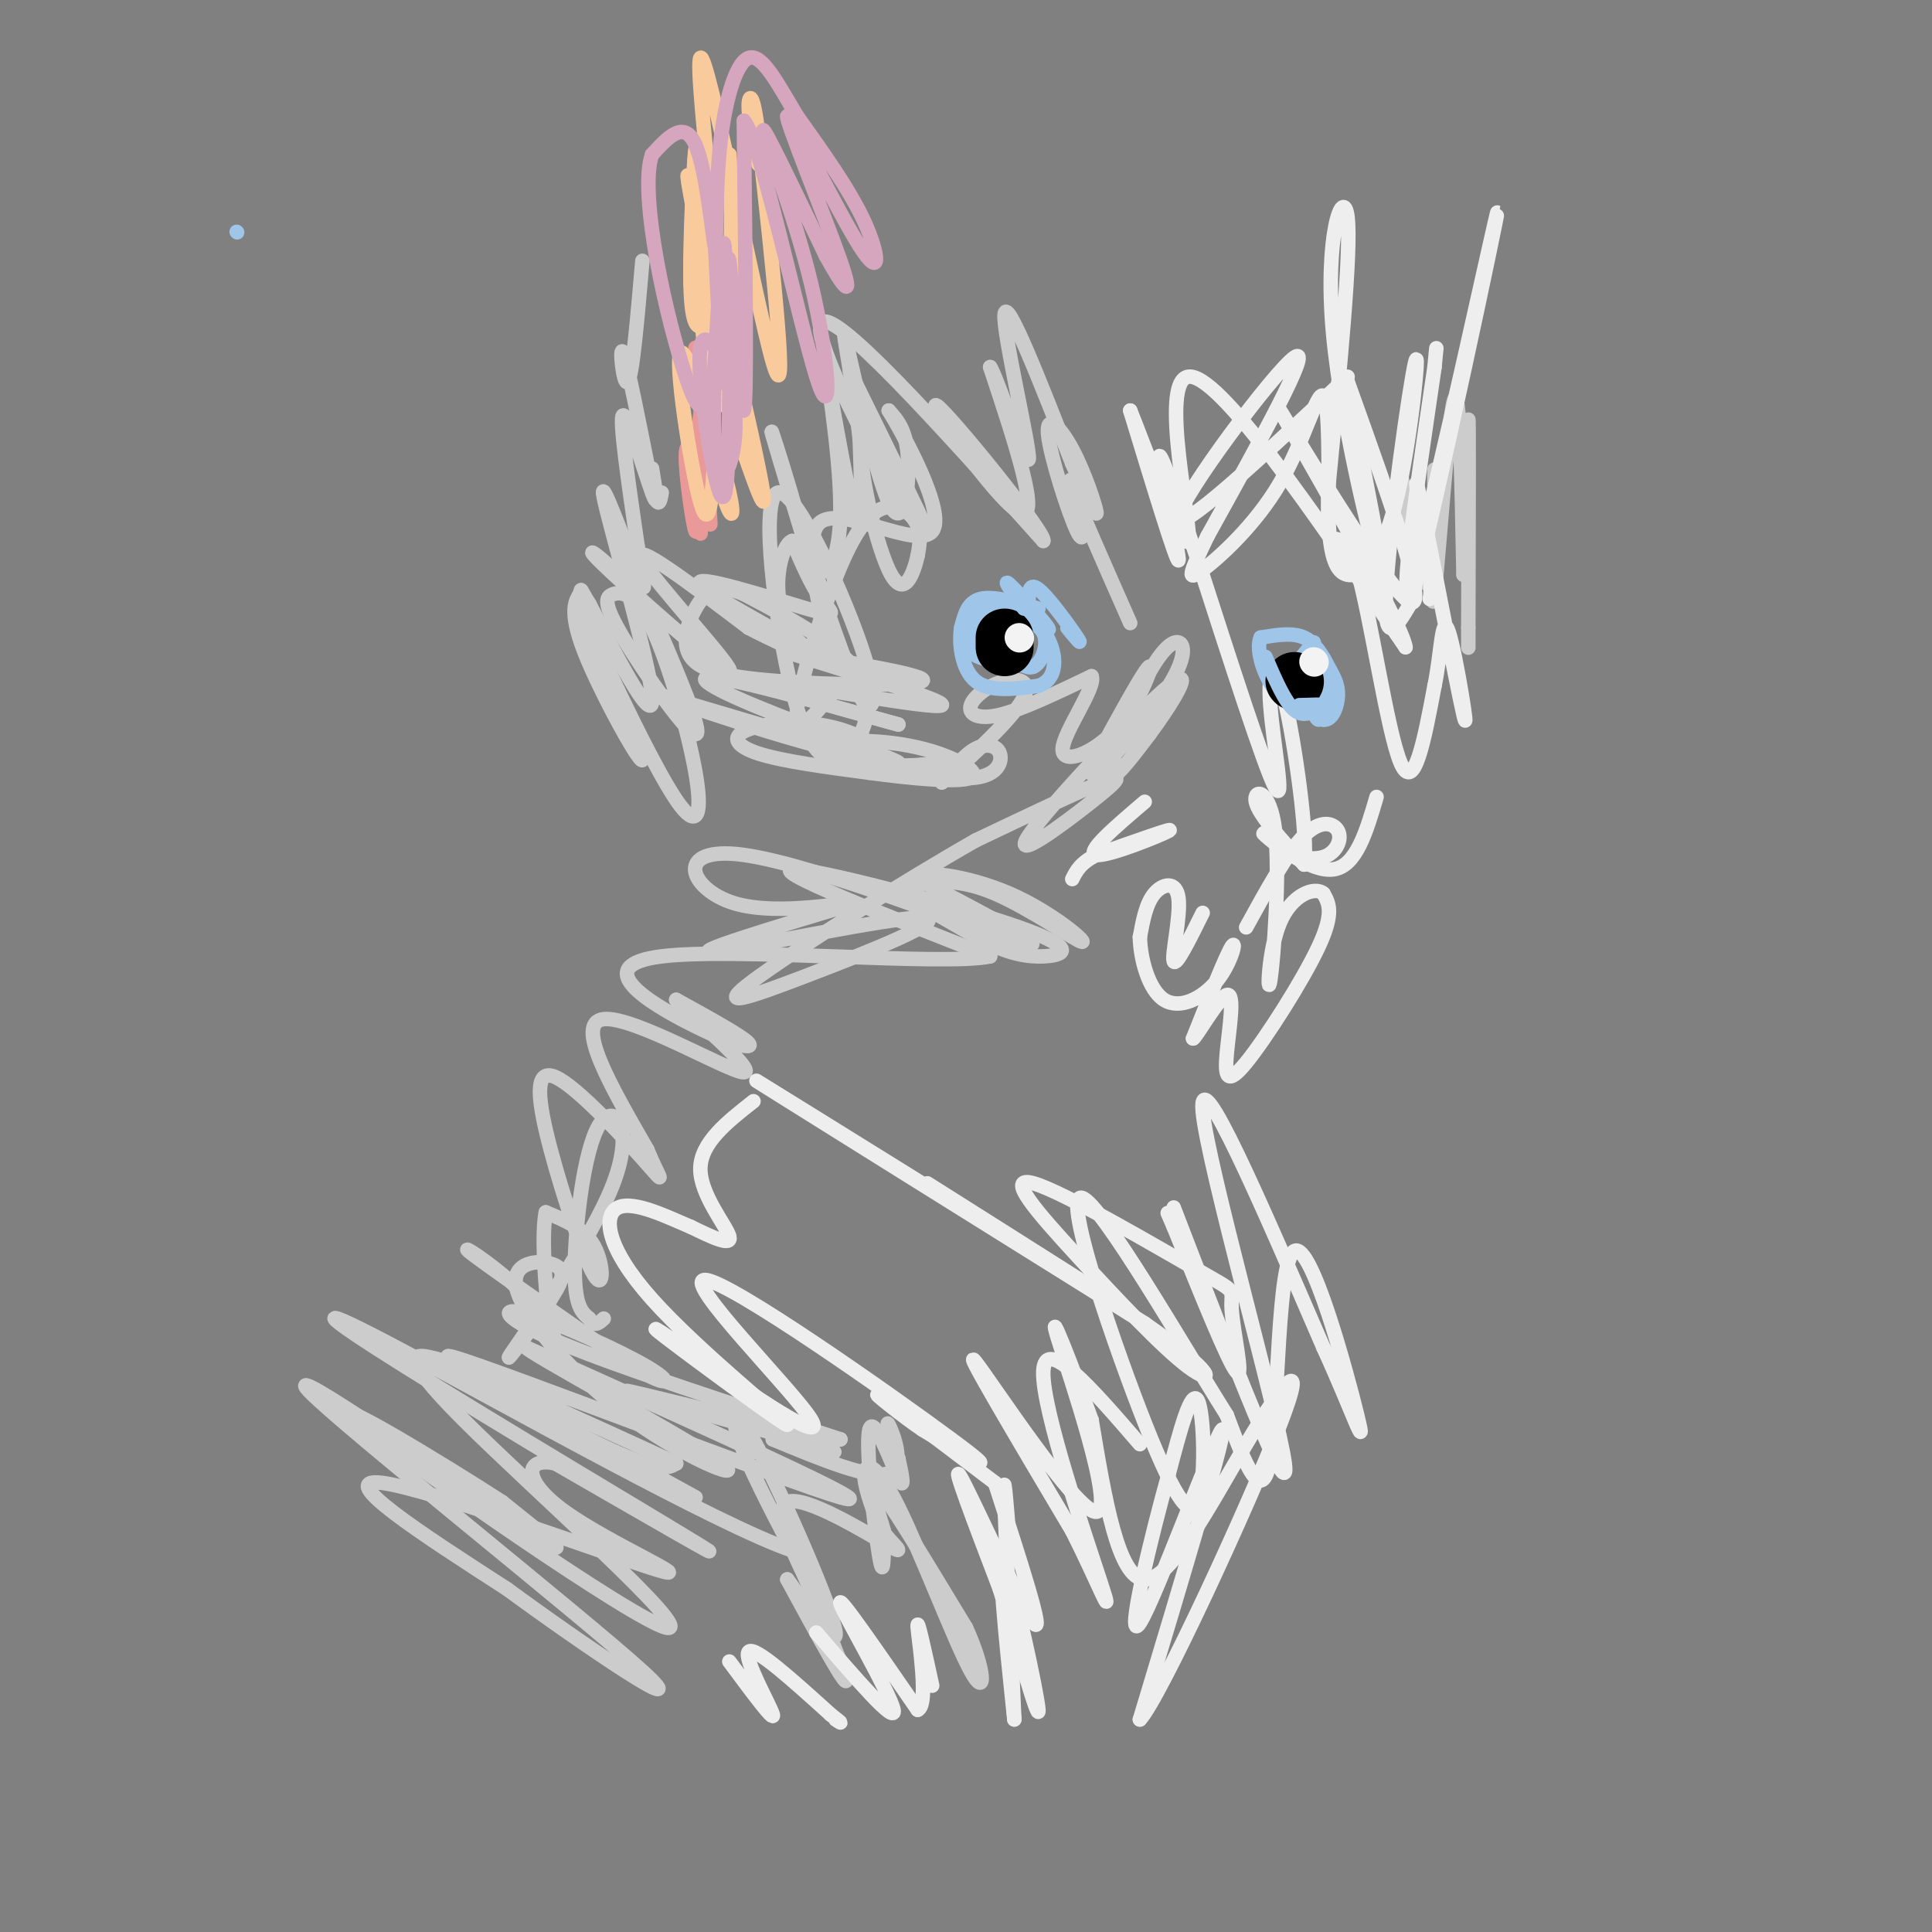 <svg viewBox='0 0 400 400' version='1.1' xmlns='http://www.w3.org/2000/svg' xmlns:xlink='http://www.w3.org/1999/xlink'><rect x="0" y="0" width="400" height="400" fill="#808080" stroke="none"/><g fill='none' stroke='#cccccc' stroke-width='3' stroke-linecap='round' stroke-linejoin='round'><path d='M133,54c-1.022,11.844 -2.044,23.689 -3,25c-0.956,1.311 -1.844,-7.911 -1,-6c0.844,1.911 3.422,14.956 6,28'/><path d='M135,101c1.333,4.833 1.667,2.917 2,1'/><path d='M135,97c0.733,4.489 1.467,8.978 0,5c-1.467,-3.978 -5.133,-16.422 -6,-16c-0.867,0.422 1.067,13.711 3,27'/><path d='M132,113c1.089,7.220 2.313,11.770 0,6c-2.313,-5.770 -8.161,-21.861 -7,-16c1.161,5.861 9.332,33.675 10,41c0.668,7.325 -6.166,-5.837 -13,-19'/><path d='M122,125c-2.268,-3.616 -1.436,-3.157 -2,-2c-0.564,1.157 -2.522,3.011 1,12c3.522,8.989 12.525,25.112 12,22c-0.525,-3.112 -10.579,-25.461 -13,-31c-2.421,-5.539 2.789,5.730 8,17'/><path d='M128,143c3.886,8.036 9.600,19.627 13,24c3.400,4.373 4.486,1.530 3,-7c-1.486,-8.530 -5.545,-22.747 -9,-30c-3.455,-7.253 -6.308,-7.542 -8,-7c-1.692,0.542 -2.225,1.915 2,9c4.225,7.085 13.207,19.881 15,20c1.793,0.119 -3.604,-12.441 -9,-25'/><path d='M135,127c-5.877,-8.164 -16.070,-16.075 -11,-11c5.070,5.075 25.404,23.136 27,23c1.596,-0.136 -15.544,-18.467 -18,-23c-2.456,-4.533 9.772,4.734 22,14'/><path d='M155,130c9.232,4.802 21.311,9.806 17,7c-4.311,-2.806 -25.011,-13.422 -27,-16c-1.989,-2.578 14.734,2.883 22,5c7.266,2.117 5.076,0.891 3,-2c-2.076,-2.891 -4.038,-7.445 -6,-12'/><path d='M164,112c-2.051,0.711 -4.179,8.490 -2,15c2.179,6.510 8.663,11.753 8,2c-0.663,-9.753 -8.475,-34.501 -10,-39c-1.525,-4.499 3.238,11.250 8,27'/><path d='M168,117c2.871,3.762 6.048,-0.332 6,-12c-0.048,-11.668 -3.321,-30.911 -3,-29c0.321,1.911 4.234,24.974 6,31c1.766,6.026 1.383,-4.987 1,-16'/><path d='M178,91c-0.994,-9.404 -3.978,-24.912 -3,-21c0.978,3.912 5.917,27.246 9,34c3.083,6.754 4.309,-3.070 4,-9c-0.309,-5.930 -2.155,-7.965 -4,-10'/><path d='M184,85c2.869,4.631 12.042,21.208 9,25c-3.042,3.792 -18.298,-5.202 -23,-2c-4.702,3.202 1.149,18.601 7,34'/><path d='M177,142c2.638,6.560 5.734,5.960 2,-6c-3.734,-11.960 -14.296,-35.279 -18,-34c-3.704,1.279 -0.550,27.157 3,41c3.550,13.843 7.494,15.650 11,13c3.506,-2.650 6.573,-9.757 3,-16c-3.573,-6.243 -13.787,-11.621 -24,-17'/><path d='M154,123c-5.777,-2.481 -8.219,-0.184 -10,3c-1.781,3.184 -2.900,7.256 -1,10c1.900,2.744 6.819,4.162 18,5c11.181,0.838 28.623,1.097 30,0c1.377,-1.097 -13.312,-3.548 -28,-6'/><path d='M163,135c5.440,1.964 33.042,9.875 32,11c-1.042,1.125 -30.726,-4.536 -37,-5c-6.274,-0.464 10.863,4.268 28,9'/><path d='M186,150c-2.976,-0.713 -24.416,-6.995 -34,-9c-9.584,-2.005 -7.311,0.268 4,5c11.311,4.732 31.660,11.923 30,12c-1.660,0.077 -25.330,-6.962 -49,-14'/><path d='M137,144c1.077,0.838 28.269,9.932 39,12c10.731,2.068 5.000,-2.889 -2,-5c-7.000,-2.111 -15.269,-1.376 -19,0c-3.731,1.376 -2.923,3.393 2,5c4.923,1.607 13.962,2.803 23,4'/><path d='M180,160c8.633,1.176 18.717,2.116 21,1c2.283,-1.116 -3.233,-4.289 -10,-6c-6.767,-1.711 -14.783,-1.961 -17,-1c-2.217,0.961 1.367,3.132 6,4c4.633,0.868 10.317,0.434 16,0'/><path d='M196,158c0.197,0.034 -7.309,0.120 -7,1c0.309,0.880 8.433,2.556 13,2c4.567,-0.556 5.576,-3.342 5,-5c-0.576,-1.658 -2.736,-2.188 -5,-1c-2.264,1.188 -4.632,4.094 -7,7'/><path d='M195,162c2.600,-2.172 12.600,-11.101 16,-16c3.400,-4.899 0.200,-5.767 -3,-5c-3.200,0.767 -6.400,3.168 -7,5c-0.600,1.832 1.400,3.095 6,2c4.600,-1.095 11.800,-4.547 19,-8'/><path d='M226,140c1.057,2.140 -5.799,11.491 -6,15c-0.201,3.509 6.254,1.175 11,-4c4.746,-5.175 7.785,-13.193 7,-13c-0.785,0.193 -5.392,8.596 -10,17'/><path d='M228,155c-2.344,4.410 -3.202,6.935 0,4c3.202,-2.935 10.466,-11.331 14,-17c3.534,-5.669 3.339,-8.612 2,-9c-1.339,-0.388 -3.822,1.780 -7,8c-3.178,6.220 -7.051,16.491 -7,19c0.051,2.509 4.025,-2.746 8,-8'/><path d='M238,152c4.084,-5.470 10.293,-15.145 4,-10c-6.293,5.145 -25.089,25.111 -29,31c-3.911,5.889 7.062,-2.299 13,-7c5.938,-4.701 6.839,-5.915 2,-4c-4.839,1.915 -15.420,6.957 -26,12'/><path d='M202,174c-14.510,8.252 -37.786,22.882 -46,29c-8.214,6.118 -1.367,3.722 11,-1c12.367,-4.722 30.253,-11.771 24,-12c-6.253,-0.229 -36.644,6.363 -43,7c-6.356,0.637 11.322,-4.682 29,-10'/><path d='M177,187c-0.321,-0.612 -15.622,2.856 -25,0c-9.378,-2.856 -12.833,-12.038 2,-10c14.833,2.038 47.952,15.297 57,18c9.048,2.703 -5.976,-5.148 -21,-13'/><path d='M190,182c-0.089,-2.091 10.189,-0.819 19,3c8.811,3.819 16.154,10.183 15,10c-1.154,-0.183 -10.804,-6.915 -18,-10c-7.196,-3.085 -11.937,-2.523 -15,-2c-3.063,0.523 -4.446,1.007 -2,3c2.446,1.993 8.723,5.497 15,9'/><path d='M204,195c4.461,2.187 8.113,3.153 12,3c3.887,-0.153 8.008,-1.426 -5,-6c-13.008,-4.574 -43.145,-12.450 -47,-12c-3.855,0.450 18.573,9.225 41,18'/><path d='M205,198c-9.182,2.029 -52.636,-1.900 -68,0c-15.364,1.900 -2.636,9.627 6,14c8.636,4.373 13.182,5.392 12,4c-1.182,-1.392 -8.091,-5.196 -15,-9'/><path d='M140,207c2.679,2.976 16.875,14.917 14,15c-2.875,0.083 -22.821,-11.690 -29,-11c-6.179,0.690 1.411,13.845 9,27'/><path d='M134,238c2.492,6.074 4.223,7.760 0,3c-4.223,-4.760 -14.400,-15.966 -19,-18c-4.600,-2.034 -3.625,5.104 -1,15c2.625,9.896 6.899,22.549 9,26c2.101,3.451 2.029,-2.300 0,-6c-2.029,-3.700 -6.014,-5.350 -10,-7'/><path d='M113,251c-1.260,5.973 0.590,24.405 2,30c1.410,5.595 2.380,-1.648 -3,-9c-5.380,-7.352 -17.108,-14.815 -15,-13c2.108,1.815 18.054,12.907 34,24'/><path d='M131,283c7.381,4.411 8.834,3.440 3,0c-5.834,-3.440 -18.955,-9.349 -25,-11c-6.045,-1.651 -5.013,0.957 7,6c12.013,5.043 35.006,12.522 58,20'/><path d='M174,298c-3.333,0.167 -40.667,-9.417 -44,-10c-3.333,-0.583 27.333,7.833 38,11c10.667,3.167 1.333,1.083 -8,-1'/><path d='M160,298c10.178,4.222 20.356,8.444 24,7c3.644,-1.444 0.756,-8.556 0,-10c-0.756,-1.444 0.622,2.778 2,7'/><path d='M186,302c0.702,3.026 1.456,7.089 0,4c-1.456,-3.089 -5.123,-13.332 -6,-10c-0.877,3.332 1.035,20.238 2,26c0.965,5.762 0.982,0.381 1,-5'/><path d='M183,317c-1.133,-4.333 -4.467,-12.667 -2,-10c2.467,2.667 10.733,16.333 19,30'/><path d='M200,337c3.954,8.593 4.338,15.077 1,9c-3.338,-6.077 -10.399,-24.713 -15,-34c-4.601,-9.287 -6.743,-9.225 -7,-7c-0.257,2.225 1.372,6.612 3,11'/><path d='M182,316c2.262,3.429 6.417,6.500 2,4c-4.417,-2.500 -17.405,-10.571 -21,-9c-3.595,1.571 2.202,12.786 8,24'/><path d='M171,335c-1.429,-2.095 -9.000,-19.333 -8,-17c1.000,2.333 10.571,24.238 12,29c1.429,4.762 -5.286,-7.619 -12,-20'/><path d='M163,327c1.279,1.595 10.477,15.582 10,11c-0.477,-4.582 -10.628,-27.734 -16,-38c-5.372,-10.266 -5.963,-7.648 -4,-2c1.963,5.648 6.482,14.324 11,23'/><path d='M164,321c-15.348,-5.265 -59.217,-29.927 -80,-41c-20.783,-11.073 -18.480,-8.558 0,3c18.480,11.558 53.137,32.159 61,37c7.863,4.841 -11.069,-6.080 -30,-17'/><path d='M115,303c-6.332,-1.450 -7.161,3.426 2,10c9.161,6.574 28.313,14.847 19,12c-9.313,-2.847 -47.089,-16.813 -57,-18c-9.911,-1.187 8.045,10.407 26,22'/><path d='M105,329c15.260,11.231 40.410,28.309 28,17c-12.410,-11.309 -62.380,-51.006 -69,-58c-6.620,-6.994 30.108,18.716 44,28c13.892,9.284 4.946,2.142 -4,-5'/><path d='M104,311c-11.660,-7.588 -38.809,-24.058 -29,-16c9.809,8.058 56.578,40.644 63,42c6.422,1.356 -27.502,-28.520 -42,-43c-14.498,-14.480 -9.571,-13.566 -7,-13c2.571,0.566 2.785,0.783 3,1'/><path d='M92,282c15.545,8.298 52.909,28.544 52,28c-0.909,-0.544 -40.091,-21.877 -48,-26c-7.909,-4.123 15.455,8.965 28,15c12.545,6.035 14.273,5.018 16,4'/><path d='M140,303c-13.464,-6.452 -55.125,-24.583 -46,-22c9.125,2.583 69.036,25.881 80,29c10.964,3.119 -27.018,-13.940 -65,-31'/><path d='M109,279c-0.615,0.488 30.346,17.208 39,23c8.654,5.792 -5.000,0.656 -17,-8c-12.000,-8.656 -22.346,-20.830 -24,-27c-1.654,-6.170 5.385,-6.334 8,-5c2.615,1.334 0.808,4.167 -1,7'/><path d='M114,269c-3.266,5.389 -10.930,15.361 -8,11c2.930,-4.361 16.456,-23.056 21,-35c4.544,-11.944 0.108,-17.139 -3,-12c-3.108,5.139 -4.888,20.611 -5,29c-0.112,8.389 1.444,9.694 3,11'/><path d='M122,273c1.000,1.833 2.000,0.917 3,0'/><path d='M172,144c-3.828,4.566 -7.656,9.132 -7,3c0.656,-6.132 5.794,-22.963 10,-32c4.206,-9.037 7.478,-10.279 10,-10c2.522,0.279 4.292,2.080 5,4c0.708,1.920 0.354,3.960 0,6'/><path d='M190,115c-0.817,3.614 -2.858,9.649 -6,3c-3.142,-6.649 -7.384,-25.982 -5,-27c2.384,-1.018 11.396,16.281 12,17c0.604,0.719 -7.198,-15.140 -15,-31'/><path d='M176,77c2.012,4.619 14.542,31.667 12,29c-2.542,-2.667 -20.155,-35.048 -18,-39c2.155,-3.952 24.077,20.524 46,45'/><path d='M216,112c1.060,-1.036 -19.292,-26.125 -22,-28c-2.708,-1.875 12.226,19.464 17,22c4.774,2.536 -0.613,-13.732 -6,-30'/><path d='M205,76c1.345,1.810 7.708,21.333 8,19c0.292,-2.333 -5.488,-26.524 -5,-30c0.488,-3.476 7.244,13.762 14,31'/><path d='M222,96c3.496,7.710 5.235,11.486 5,10c-0.235,-1.486 -2.444,-8.233 -5,-13c-2.556,-4.767 -5.457,-7.553 -5,-3c0.457,4.553 4.274,16.444 6,20c1.726,3.556 1.363,-1.222 1,-6'/><path d='M224,104c-0.822,-2.844 -3.378,-6.956 -2,-3c1.378,3.956 6.689,15.978 12,28'/><path d='M290,98c2.422,12.311 4.844,24.622 6,23c1.156,-1.622 1.044,-17.178 1,-22c-0.044,-4.822 -0.022,1.089 0,7'/><path d='M297,106c-0.214,7.738 -0.750,23.583 0,17c0.750,-6.583 2.786,-35.595 4,-40c1.214,-4.405 1.607,15.798 2,36'/><path d='M303,119c0.533,-3.422 0.867,-29.978 1,-32c0.133,-2.022 0.067,20.489 0,43'/><path d='M304,130c0.000,7.167 0.000,3.583 0,0'/></g>
<g fill='none' stroke='#eeeeee' stroke-width='3' stroke-linecap='round' stroke-linejoin='round'><path d='M156,228c-5.489,4.311 -10.978,8.622 -11,14c-0.022,5.378 5.422,11.822 6,14c0.578,2.178 -3.711,0.089 -8,-2'/><path d='M143,254c-4.491,-1.865 -11.720,-5.527 -15,-4c-3.280,1.527 -2.611,8.244 7,19c9.611,10.756 28.165,25.550 28,26c-0.165,0.450 -19.047,-13.443 -25,-18c-5.953,-4.557 1.024,0.221 8,5'/><path d='M146,282c8.386,5.781 25.351,17.735 22,12c-3.351,-5.735 -27.018,-29.159 -22,-29c5.018,0.159 38.719,23.903 51,33c12.281,9.097 3.140,3.549 -6,-2'/><path d='M191,296c-4.000,-2.667 -11.000,-8.333 -9,-7c2.000,1.333 13.000,9.667 24,18'/><path d='M206,307c5.222,16.089 10.444,32.178 8,29c-2.444,-3.178 -12.556,-25.622 -15,-30c-2.444,-4.378 2.778,9.311 8,23'/><path d='M207,329c3.488,11.381 8.208,28.333 8,25c-0.208,-3.333 -5.345,-26.952 -7,-30c-1.655,-3.048 0.173,14.476 2,32'/><path d='M210,356c-0.178,-5.111 -1.622,-33.889 -2,-44c-0.378,-10.111 0.311,-1.556 1,7'/><path d='M169,338c8.333,9.689 16.667,19.378 16,16c-0.667,-3.378 -10.333,-19.822 -11,-22c-0.667,-2.178 7.667,9.911 16,22'/><path d='M190,354c2.356,-0.889 0.244,-14.111 0,-17c-0.244,-2.889 1.378,4.556 3,12'/><path d='M151,344c4.733,6.378 9.467,12.756 9,11c-0.467,-1.756 -6.133,-11.644 -5,-13c1.133,-1.356 9.067,5.822 17,13'/><path d='M172,355c3.000,2.333 2.000,1.667 1,1'/><path d='M192,245c24.867,15.711 49.733,31.422 36,23c-13.733,-8.422 -66.067,-40.978 -71,-44c-4.933,-3.022 37.533,23.489 80,50'/><path d='M237,274c15.523,10.851 14.330,12.977 9,9c-5.330,-3.977 -14.798,-14.057 -23,-23c-8.202,-8.943 -15.137,-16.750 -9,-15c6.137,1.750 25.346,13.057 34,18c8.654,4.943 6.753,3.523 7,8c0.247,4.477 2.642,14.851 1,13c-1.642,-1.851 -7.321,-15.925 -13,-30'/><path d='M243,254c-2.167,-5.000 -1.083,-2.500 0,0'/><path d='M243,250c12.156,31.578 24.311,63.156 23,53c-1.311,-10.156 -16.089,-62.044 -17,-73c-0.911,-10.956 12.044,19.022 25,49'/><path d='M274,279c6.190,13.526 9.164,22.842 7,14c-2.164,-8.842 -9.467,-35.842 -13,-34c-3.533,1.842 -3.295,32.526 -5,43c-1.705,10.474 -5.352,0.737 -9,-9'/><path d='M254,293c-8.726,-13.844 -26.040,-43.953 -30,-45c-3.960,-1.047 5.433,26.967 12,44c6.567,17.033 10.306,23.086 12,19c1.694,-4.086 1.341,-18.310 0,-21c-1.341,-2.690 -3.671,6.155 -6,15'/><path d='M242,305c-3.500,12.429 -9.250,36.000 -6,31c3.250,-5.000 15.500,-38.571 17,-40c1.500,-1.429 -7.750,29.286 -17,60'/><path d='M236,356c4.062,-4.223 22.718,-44.781 29,-61c6.282,-16.219 0.191,-8.097 -7,4c-7.191,12.097 -15.483,28.171 -21,28c-5.517,-0.171 -8.258,-16.585 -11,-33'/><path d='M226,294c-4.234,-11.743 -9.321,-24.601 -7,-17c2.321,7.601 12.048,35.662 8,36c-4.048,0.338 -21.871,-27.046 -25,-31c-3.129,-3.954 8.435,15.523 20,35'/><path d='M222,317c5.405,10.702 8.917,19.958 6,11c-2.917,-8.958 -12.262,-36.131 -12,-44c0.262,-7.869 10.131,3.565 20,15'/><path d='M285,165c-2.111,7.200 -4.222,14.400 -9,15c-4.778,0.600 -12.222,-5.400 -14,-7c-1.778,-1.600 2.111,1.200 6,4'/><path d='M268,177c2.319,0.877 5.116,1.070 7,0c1.884,-1.070 2.853,-3.404 2,-5c-0.853,-1.596 -3.530,-2.456 -7,1c-3.470,3.456 -7.735,11.228 -12,19'/><path d='M237,166c-6.222,5.311 -12.444,10.622 -10,11c2.444,0.378 13.556,-4.178 15,-5c1.444,-0.822 -6.778,2.089 -15,5'/><path d='M227,177c-3.333,1.667 -4.167,3.333 -5,5'/><path d='M249,189c-2.780,5.613 -5.560,11.226 -6,10c-0.440,-1.226 1.458,-9.292 1,-13c-0.458,-3.708 -3.274,-3.060 -5,-1c-1.726,2.060 -2.363,5.530 -3,9'/><path d='M236,194c0.075,4.407 1.762,10.923 5,13c3.238,2.077 8.026,-0.287 11,-4c2.974,-3.713 4.136,-8.775 3,-7c-1.136,1.775 -4.568,10.388 -8,19'/><path d='M247,215c0.350,0.298 5.224,-8.456 7,-9c1.776,-0.544 0.456,7.122 0,12c-0.456,4.878 -0.046,6.967 4,2c4.046,-4.967 11.727,-16.991 15,-24c3.273,-7.009 2.136,-9.005 1,-11'/><path d='M274,185c-1.721,-1.538 -6.522,0.118 -9,6c-2.478,5.882 -2.633,15.989 -2,12c0.633,-3.989 2.055,-22.074 1,-31c-1.055,-8.926 -4.587,-8.693 -4,-6c0.587,2.693 5.294,7.847 10,13'/><path d='M270,179c0.890,-5.329 -1.885,-25.150 -4,-34c-2.115,-8.850 -3.569,-6.729 -3,1c0.569,7.729 3.163,21.065 1,17c-2.163,-4.065 -9.081,-25.533 -16,-47'/><path d='M248,116c-4.643,-13.643 -8.250,-24.250 -8,-21c0.250,3.250 4.357,20.357 4,21c-0.357,0.643 -5.179,-15.179 -10,-31'/><path d='M234,85c1.702,4.000 10.958,29.500 12,27c1.042,-2.500 -6.131,-33.000 0,-34c6.131,-1.000 25.565,27.500 45,56'/><path d='M291,134c-0.607,-5.274 -24.625,-46.458 -26,-49c-1.375,-2.542 19.893,33.560 26,39c6.107,5.440 -2.946,-19.780 -12,-45'/><path d='M279,79c0.396,4.279 7.384,37.477 7,39c-0.384,1.523 -8.142,-28.628 -10,-49c-1.858,-20.372 2.183,-30.963 3,-24c0.817,6.963 -1.592,31.482 -4,56'/><path d='M275,101c-0.225,12.981 1.213,17.434 4,18c2.787,0.566 6.922,-2.756 10,-15c3.078,-12.244 5.098,-33.412 4,-29c-1.098,4.412 -5.314,34.403 -6,47c-0.686,12.597 2.157,7.798 5,3'/><path d='M292,125c5.905,-22.690 18.167,-80.917 18,-81c-0.167,-0.083 -12.762,57.976 -17,73c-4.238,15.024 -0.119,-12.988 4,-41'/><path d='M297,76c0.667,-6.833 0.333,-3.417 0,0'/><path d='M279,78c-17.844,16.733 -35.689,33.467 -35,29c0.689,-4.467 19.911,-30.133 24,-33c4.089,-2.867 -6.956,17.067 -18,37'/><path d='M250,111c-3.841,8.024 -4.442,9.584 -1,7c3.442,-2.584 10.927,-9.311 16,-18c5.073,-8.689 7.735,-19.340 9,-18c1.265,1.340 1.132,14.670 1,28'/><path d='M275,110c1.060,3.571 3.208,-1.500 6,8c2.792,9.500 6.226,33.571 9,40c2.774,6.429 4.887,-4.786 7,-16'/><path d='M297,142c1.431,-6.766 1.507,-15.679 3,-11c1.493,4.679 4.402,22.952 3,17c-1.402,-5.952 -7.115,-36.129 -9,-45c-1.885,-8.871 0.057,3.565 2,16'/><path d='M296,119c0.333,3.500 0.167,4.250 0,5'/></g>
<g fill='none' stroke='#ea9999' stroke-width='3' stroke-linecap='round' stroke-linejoin='round'><path d='M144,72c0.000,0.000 2.000,25.000 2,25'/><path d='M146,97c0.657,7.807 1.300,14.825 1,10c-0.300,-4.825 -1.542,-21.491 -2,-21c-0.458,0.491 -0.131,18.140 0,23c0.131,4.860 0.065,-3.070 0,-11'/><path d='M145,98c-0.810,-3.786 -2.833,-7.750 -3,-4c-0.167,3.750 1.524,15.214 2,16c0.476,0.786 -0.262,-9.107 -1,-19'/><path d='M143,91c0.067,-1.711 0.733,3.511 1,5c0.267,1.489 0.133,-0.756 0,-3'/></g>
<g fill='none' stroke='#f9cb9c' stroke-width='3' stroke-linecap='round' stroke-linejoin='round'><path d='M144,52c-0.022,8.156 -0.044,16.311 0,10c0.044,-6.311 0.156,-27.089 0,-30c-0.156,-2.911 -0.578,12.044 -1,27'/><path d='M143,59c0.180,-3.800 1.131,-26.800 1,-28c-0.131,-1.200 -1.344,19.400 -1,29c0.344,9.600 2.247,8.200 4,6c1.753,-2.200 3.358,-5.200 4,-11c0.642,-5.800 0.321,-14.400 0,-23'/><path d='M151,32c0.316,4.107 1.105,25.874 1,39c-0.105,13.126 -1.105,17.611 -3,9c-1.895,-8.611 -4.684,-30.317 -5,-30c-0.316,0.317 1.842,22.659 4,45'/><path d='M148,95c1.959,10.834 4.855,15.419 3,7c-1.855,-8.419 -8.461,-29.844 -10,-29c-1.539,0.844 1.989,23.955 4,31c2.011,7.045 2.506,-1.978 3,-11'/><path d='M148,93c-0.410,-8.011 -2.935,-22.539 0,-16c2.935,6.539 11.329,34.145 10,25c-1.329,-9.145 -12.380,-55.041 -15,-64c-2.620,-8.959 3.190,19.021 9,47'/><path d='M152,85c-1.119,-13.548 -8.417,-70.917 -7,-73c1.417,-2.083 11.548,51.119 15,63c3.452,11.881 0.226,-17.560 -3,-47'/><path d='M157,28c-1.000,-9.178 -2.000,-8.622 -2,-6c0.000,2.622 1.000,7.311 2,12'/></g>
<g fill='none' stroke='#d5a6bd' stroke-width='3' stroke-linecap='round' stroke-linejoin='round'><path d='M148,50c0.800,15.889 1.600,31.778 2,29c0.400,-2.778 0.400,-24.222 0,-28c-0.400,-3.778 -1.200,10.111 -2,24'/><path d='M148,75c-0.394,9.432 -0.379,21.014 1,23c1.379,1.986 4.122,-5.622 3,-14c-1.122,-8.378 -6.110,-17.525 -7,-12c-0.890,5.525 2.317,25.721 4,30c1.683,4.279 1.841,-7.361 2,-19'/><path d='M151,83c0.131,-12.060 -0.542,-32.708 0,-29c0.542,3.708 2.298,31.774 3,31c0.702,-0.774 0.351,-30.387 0,-60'/><path d='M154,25c3.257,3.279 11.399,41.477 15,53c3.601,11.523 2.662,-3.628 -1,-19c-3.662,-15.372 -10.046,-30.963 -10,-32c0.046,-1.037 6.523,12.482 13,26'/><path d='M171,53c3.585,6.510 6.049,9.786 3,1c-3.049,-8.786 -11.611,-29.633 -11,-30c0.611,-0.367 10.395,19.747 15,27c4.605,7.253 4.030,1.644 1,-5c-3.030,-6.644 -8.515,-14.322 -14,-22'/><path d='M165,24c-4.074,-6.858 -7.257,-13.003 -10,-12c-2.743,1.003 -5.044,9.156 -6,19c-0.956,9.844 -0.565,21.381 -1,20c-0.435,-1.381 -1.696,-15.680 -4,-21c-2.304,-5.320 -5.652,-1.660 -9,2'/><path d='M135,32c-1.464,3.995 -0.624,12.982 1,22c1.624,9.018 4.033,18.067 6,24c1.967,5.933 3.491,8.751 5,3c1.509,-5.751 3.003,-20.072 3,-21c-0.003,-0.928 -1.501,11.536 -3,24'/><path d='M147,84c-0.500,4.500 -0.250,3.750 0,3'/></g>
<g fill='none' stroke='#9fc5e8' stroke-width='3' stroke-linecap='round' stroke-linejoin='round'><path d='M215,126c-4.667,-1.333 -9.333,-2.667 -12,-2c-2.667,0.667 -3.333,3.333 -4,6'/><path d='M199,130c-0.533,3.333 0.133,8.667 3,11c2.867,2.333 7.933,1.667 13,1'/><path d='M215,142c2.917,-0.971 3.710,-3.900 3,-7c-0.710,-3.100 -2.922,-6.373 -6,-8c-3.078,-1.627 -7.022,-1.608 -9,0c-1.978,1.608 -1.989,4.804 -2,8'/><path d='M201,135c1.833,1.833 7.417,2.417 13,3'/><path d='M272,133c-2.667,3.167 -5.333,6.333 -5,9c0.333,2.667 3.667,4.833 7,7'/><path d='M274,149c1.833,0.219 2.914,-2.735 3,-5c0.086,-2.265 -0.823,-3.841 -2,-6c-1.177,-2.159 -2.622,-4.903 -5,-6c-2.378,-1.097 -5.689,-0.549 -9,0'/><path d='M261,132c-1.099,2.443 0.654,8.552 4,12c3.346,3.448 8.285,4.236 10,2c1.715,-2.236 0.204,-7.496 -1,-9c-1.204,-1.504 -2.102,0.748 -3,3'/><path d='M271,140c-0.167,2.964 0.917,8.875 2,9c1.083,0.125 2.167,-5.536 2,-9c-0.167,-3.464 -1.583,-4.732 -3,-6'/><path d='M212,132c-1.185,0.744 -2.369,1.488 -2,3c0.369,1.512 2.292,3.792 4,3c1.708,-0.792 3.202,-4.655 2,-7c-1.202,-2.345 -5.101,-3.173 -9,-4'/><path d='M207,127c-1.356,1.689 -0.244,7.911 1,9c1.244,1.089 2.622,-2.956 4,-7'/><path d='M212,129c-0.833,-1.500 -4.917,-1.750 -9,-2'/></g>
<g fill='none' stroke='#000000' stroke-width='12' stroke-linecap='round' stroke-linejoin='round'><path d='M208,132c0.000,0.000 0.000,2.000 0,2'/><path d='M268,141c0.000,0.000 0.100,0.100 0.1,0.1'/></g>
<g fill='none' stroke='#f3f3f3' stroke-width='6' stroke-linecap='round' stroke-linejoin='round'><path d='M211,132c0.000,0.000 0.100,0.100 0.1,0.1'/><path d='M272,137c0.000,0.000 0.100,0.100 0.1,0.1'/></g>
<g fill='none' stroke='#9fc5e8' stroke-width='3' stroke-linecap='round' stroke-linejoin='round'><path d='M262,136c2.000,4.667 4.000,9.333 6,11c2.000,1.667 4.000,0.333 6,-1'/><path d='M274,146c0.167,-0.167 -2.417,-0.083 -5,0'/><path d='M49,48c0.000,0.000 0.100,0.100 0.1,0.1'/><path d='M221,130c1.689,2.044 3.378,4.089 2,2c-1.378,-2.089 -5.822,-8.311 -8,-10c-2.178,-1.689 -2.089,1.156 -2,4'/><path d='M213,126c1.107,2.119 4.875,5.417 4,4c-0.875,-1.417 -6.393,-7.548 -8,-9c-1.607,-1.452 0.696,1.774 3,5'/></g>
</svg>